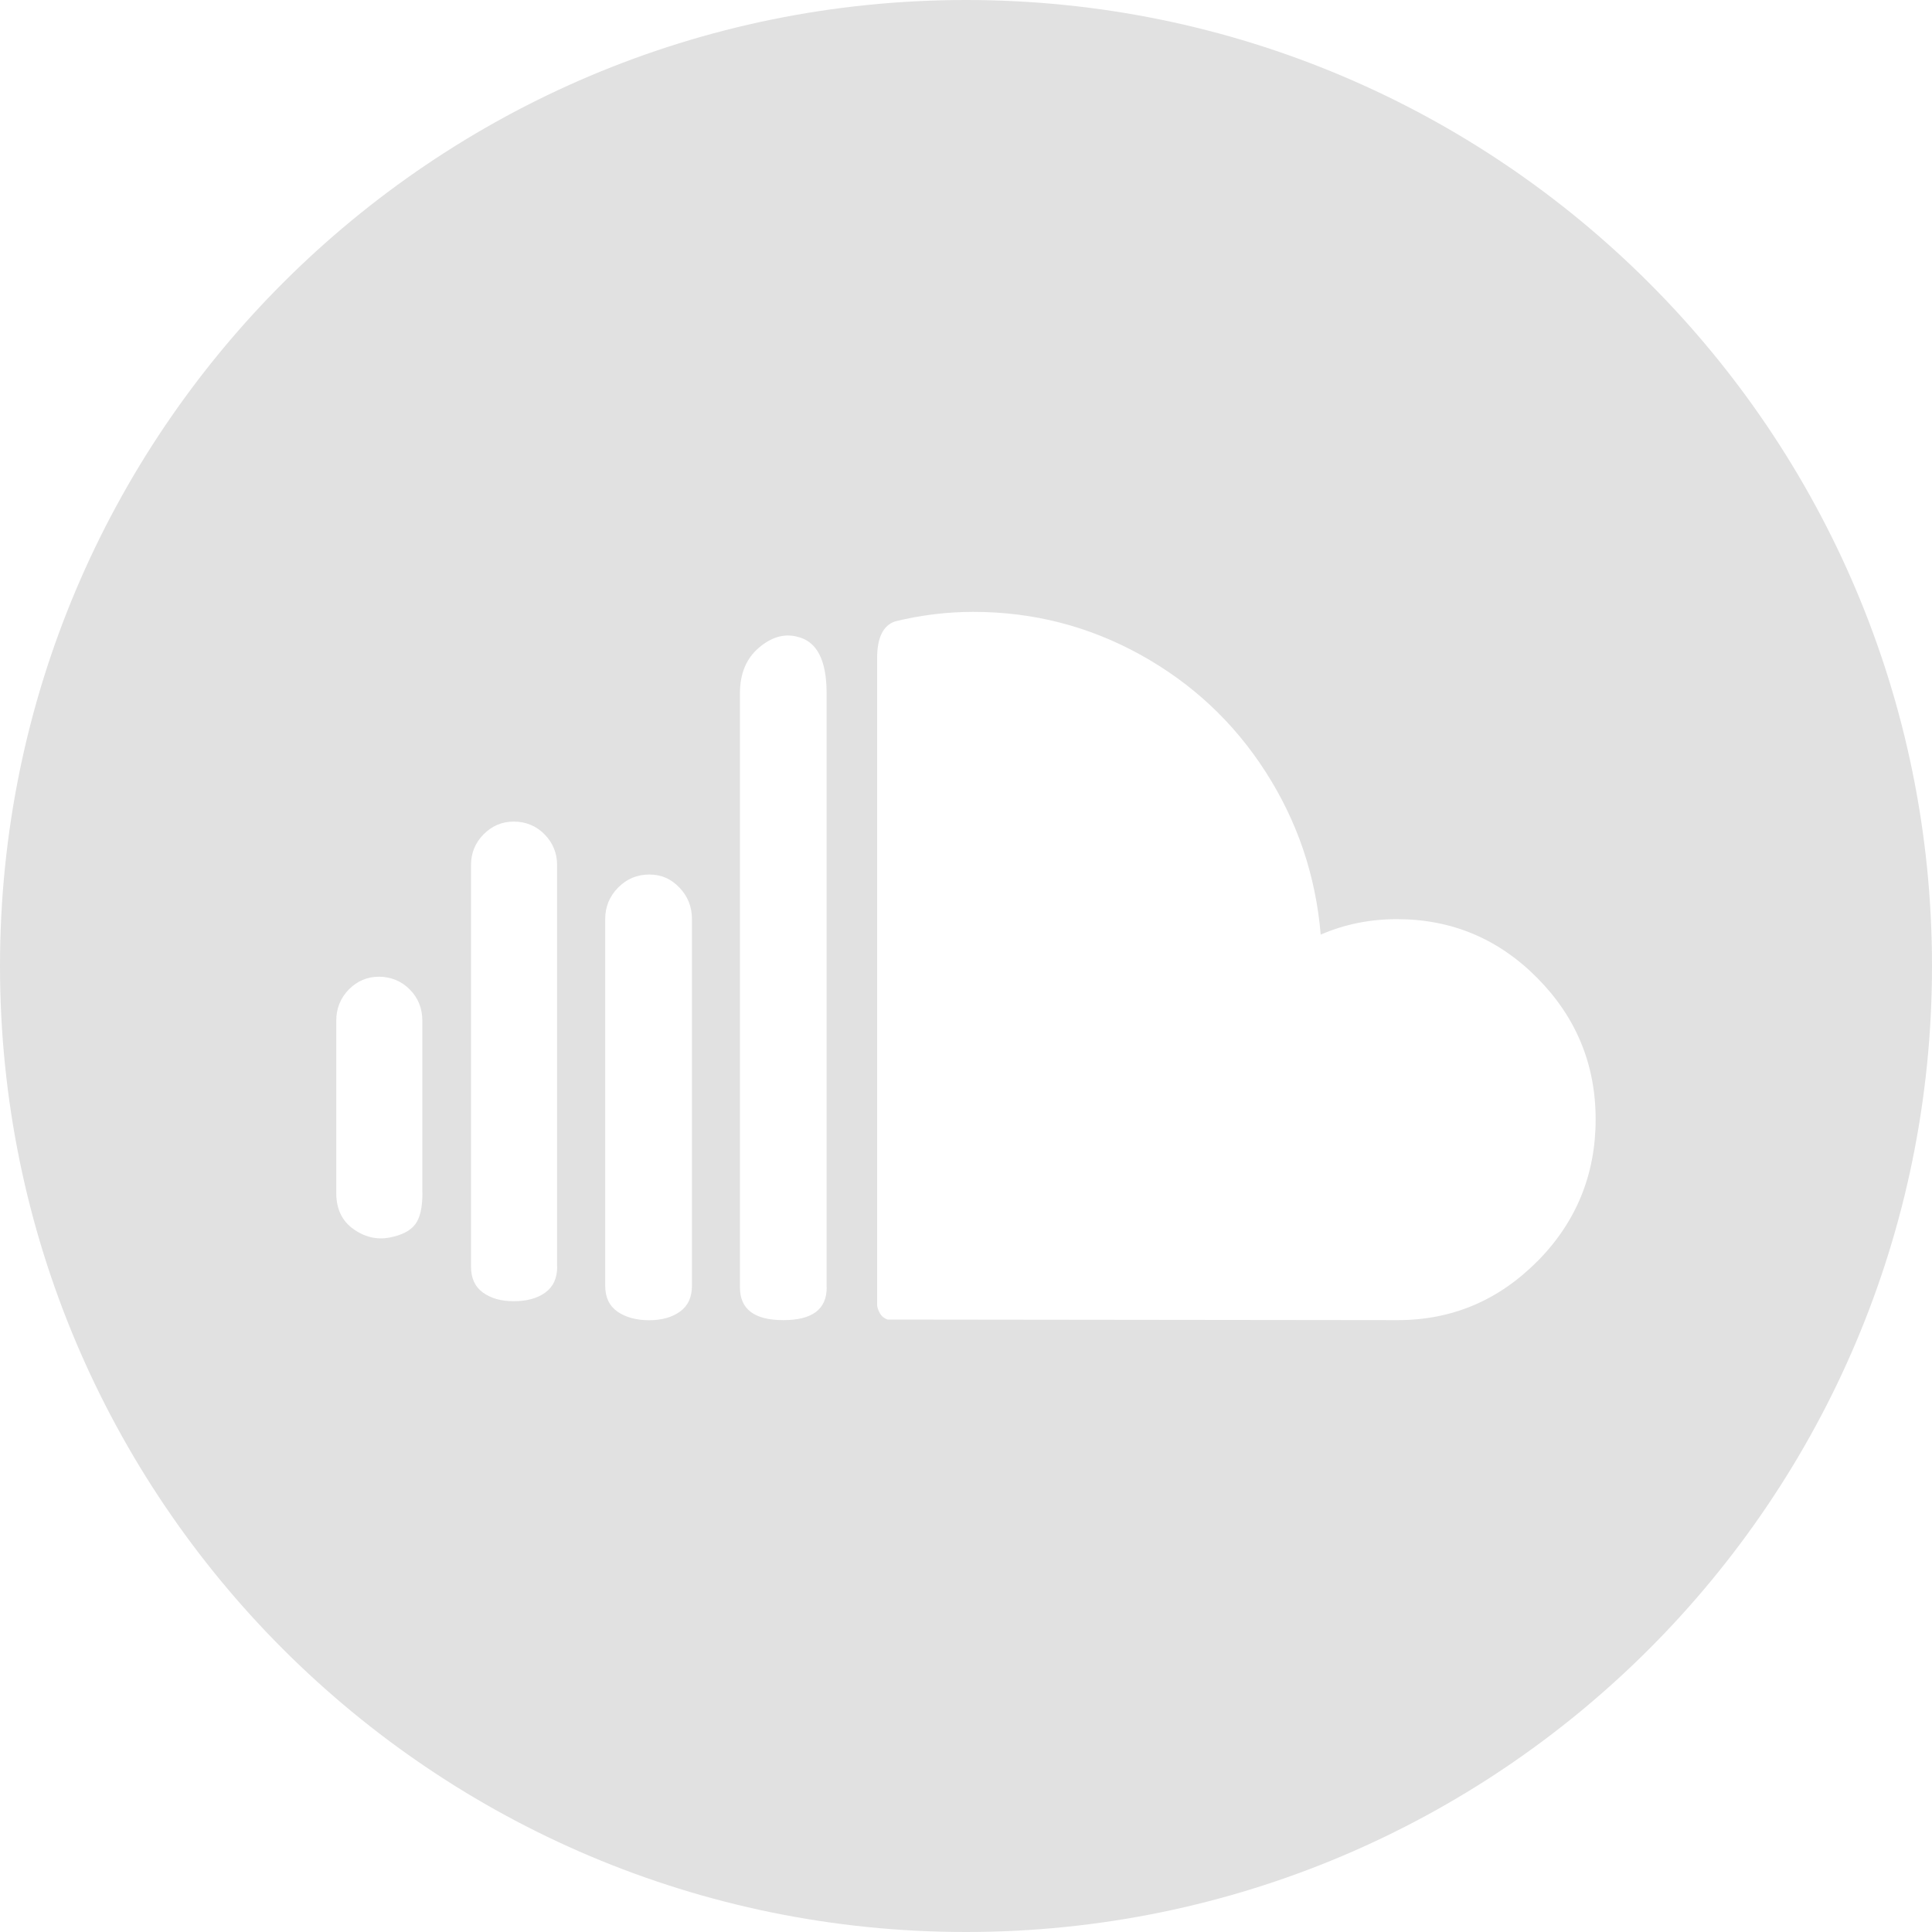 <?xml version="1.0" encoding="UTF-8" standalone="no"?><svg xmlns="http://www.w3.org/2000/svg" xmlns:xlink="http://www.w3.org/1999/xlink" data-name="Layer 1" fill="#000000" height="200" preserveAspectRatio="xMidYMid meet" version="1" viewBox="0.0 0.0 200.0 200.0" width="200" zoomAndPan="magnify"><g id="change1_1"><path d="M100,0C44.77,0,0,44.77,0,100s44.77,100,100,100,100-44.77,100-100S155.23,0,100,0ZM43.73,123.5c0,1.52-.25,2.6-.76,3.26-.51,.66-1.39,1.11-2.64,1.35-1.33,.25-2.59-.05-3.76-.89-1.17-.84-1.76-2.08-1.76-3.72v-17.84c0-1.27,.44-2.35,1.3-3.23,.87-.88,1.91-1.32,3.12-1.32s2.32,.44,3.19,1.32c.87,.88,1.3,1.96,1.3,3.23v17.84Zm13.95,7.63c0,1.19-.41,2.08-1.24,2.68s-1.91,.89-3.25,.89-2.36-.3-3.19-.89c-.83-.6-1.24-1.49-1.24-2.68v-41.59c0-1.23,.43-2.29,1.3-3.17,.87-.88,1.91-1.32,3.13-1.32s2.32,.44,3.18,1.32,1.3,1.94,1.3,3.17v41.59Zm13.95,1.97c0,1.19-.41,2.08-1.24,2.68-.83,.59-1.89,.89-3.19,.89s-2.43-.3-3.28-.89c-.85-.6-1.27-1.49-1.27-2.68h0v-37.96c0-1.27,.45-2.36,1.34-3.26,.89-.9,1.96-1.35,3.22-1.35s2.26,.45,3.12,1.35c.87,.9,1.3,1.99,1.3,3.26v37.96Zm13.95,.18c0,2.26-1.5,3.38-4.49,3.38s-4.49-1.13-4.49-3.38h0v-61.53c0-2.01,.65-3.57,1.94-4.68,1.29-1.11,2.61-1.5,3.94-1.17,2.06,.45,3.09,2.4,3.09,5.85v61.53Zm73.56-2.71c-4.02,4.06-8.85,6.09-14.47,6.09l-52.78-.06c-.36-.12-.64-.35-.82-.68-.18-.33-.27-.62-.27-.86V68.13c0-2.13,.63-3.4,1.88-3.81,2.71-.66,5.4-.98,8.07-.98,6.19,0,11.95,1.48,17.29,4.43,5.34,2.95,9.66,6.98,12.95,12.09s5.21,10.74,5.73,16.89c2.47-1.07,5.1-1.6,7.89-1.6,5.66,0,10.51,2.03,14.53,6.09,4.02,4.06,6.04,8.94,6.04,14.64s-2.01,10.64-6.04,14.7Z" fill="#e1e1e1"/></g></svg>